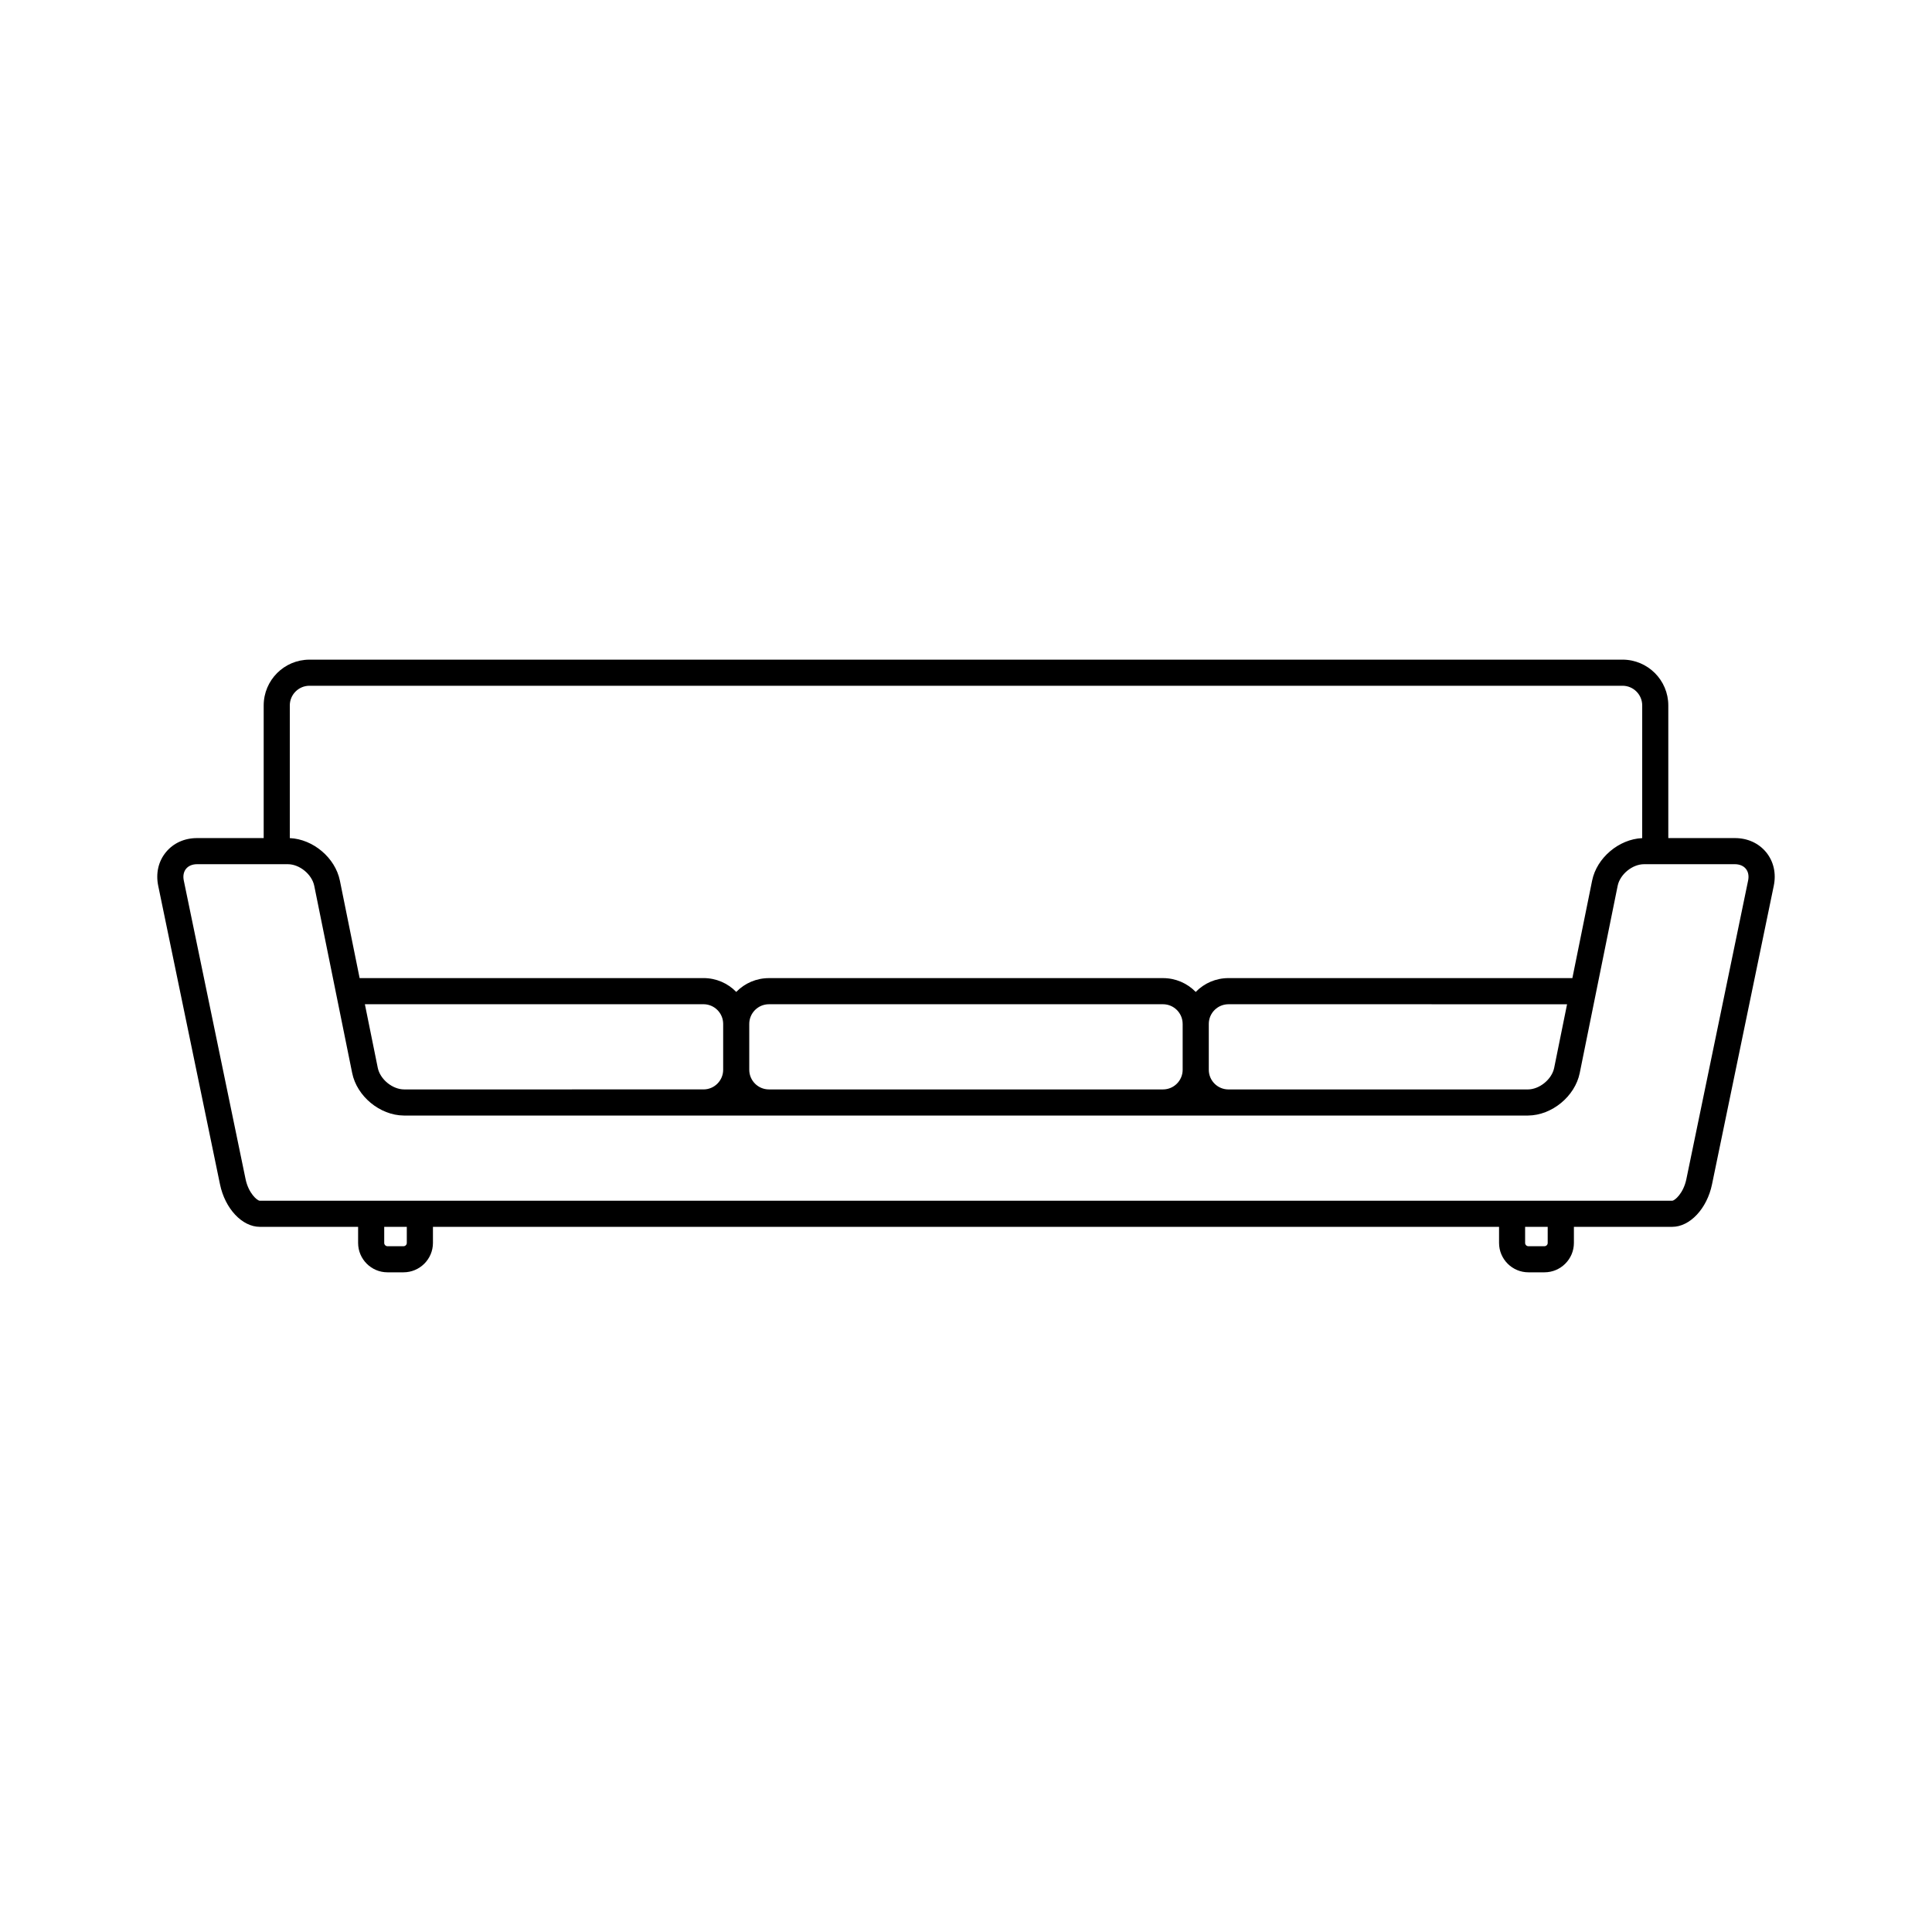 <?xml version="1.0" encoding="UTF-8"?>
<!-- Uploaded to: ICON Repo, www.iconrepo.com, Generator: ICON Repo Mixer Tools -->
<svg fill="#000000" width="800px" height="800px" version="1.1" viewBox="144 144 512 512" xmlns="http://www.w3.org/2000/svg">
 <path d="m603.75 366.1h-17.633v-35.156c0-6.691-5.441-12.133-12.133-12.133l-347.98 0.004c-6.688 0-12.125 5.441-12.125 12.133v35.156l-17.645-0.004c-3.367 0-6.309 1.34-8.289 3.769-1.984 2.434-2.695 5.586-2.016 8.883l16.375 79.125c1.328 6.414 5.856 11.246 10.535 11.246h26.062v4.266c0 4.297 3.492 7.789 7.789 7.789h4.238c4.301 0 7.805-3.492 7.805-7.789v-4.266h282.53v4.266c0 4.297 3.492 7.789 7.789 7.789h4.238c4.301 0 7.809-3.492 7.809-7.789v-4.266h26.062c4.68 0 9.211-4.832 10.535-11.246l16.367-79.125c0.684-3.289-0.031-6.449-2.004-8.883-1.996-2.43-4.938-3.769-8.309-3.769zm-50.473 108.16h-4.238c-0.48 0-0.867-0.395-0.867-0.871v-4.266h5.984v4.266c0.008 0.477-0.383 0.871-0.879 0.871zm-302.35 0h-4.238c-0.48 0-0.867-0.395-0.867-0.871v-4.266h5.984v4.266c0.004 0.477-0.387 0.871-0.879 0.871zm336.22-12.055h-374.31c-0.664 0-2.977-1.969-3.758-5.734l-16.371-79.117c-0.258-1.219-0.039-2.328 0.598-3.113 0.641-0.785 1.676-1.219 2.922-1.219h24.047c3.109 0 6.383 2.676 7.004 5.727l10.051 49.609c1.25 6.184 7.359 11.215 13.668 11.27 0.039 0.004 0.082 0.004 0.117 0.004h297.75c0.039 0 0.082 0 0.117-0.004 6.297-0.059 12.414-5.094 13.664-11.27l10.051-49.609c0.621-3.047 3.891-5.727 7.004-5.727h24.043c1.25 0 2.289 0.434 2.926 1.219 0.641 0.785 0.852 1.895 0.598 3.113l-16.363 79.121c-0.773 3.762-3.09 5.731-3.758 5.731zm-27.859-52.07-3.414 16.852c-0.621 3.047-3.891 5.727-7.004 5.727h-79.34c-2.856-0.012-5.188-2.348-5.188-5.211v-12.156c0-2.871 2.344-5.211 5.215-5.211l89.73 0.004zm-101.87 5.207v12.156c0 2.871-2.336 5.211-5.211 5.211h-104.43c-2.871 0-5.211-2.336-5.215-5.211v-12.16c0.004-2.867 2.344-5.203 5.215-5.203h104.43c2.871 0 5.207 2.336 5.207 5.207zm-121.77 0v12.16c0 2.856-2.332 5.195-5.18 5.203l-79.352 0.004c-3.113 0-6.383-2.676-7.004-5.727l-3.414-16.852h89.734c2.871 0.004 5.215 2.336 5.215 5.211zm243.55-49.23c-6.156 0.262-12.047 5.215-13.27 11.262l-5.234 25.836-91.137-0.004c-3.324 0-6.418 1.336-8.68 3.668-2.254-2.328-5.352-3.664-8.672-3.664h-104.42c-3.32 0-6.414 1.336-8.672 3.656-2.262-2.328-5.356-3.664-8.68-3.664l-91.129 0.004-5.234-25.836c-1.223-6.047-7.109-11-13.27-11.262v-35.16c0-2.871 2.336-5.215 5.211-5.215h347.98c2.871 0 5.211 2.344 5.211 5.215l-0.004 35.164z"/>
</svg>